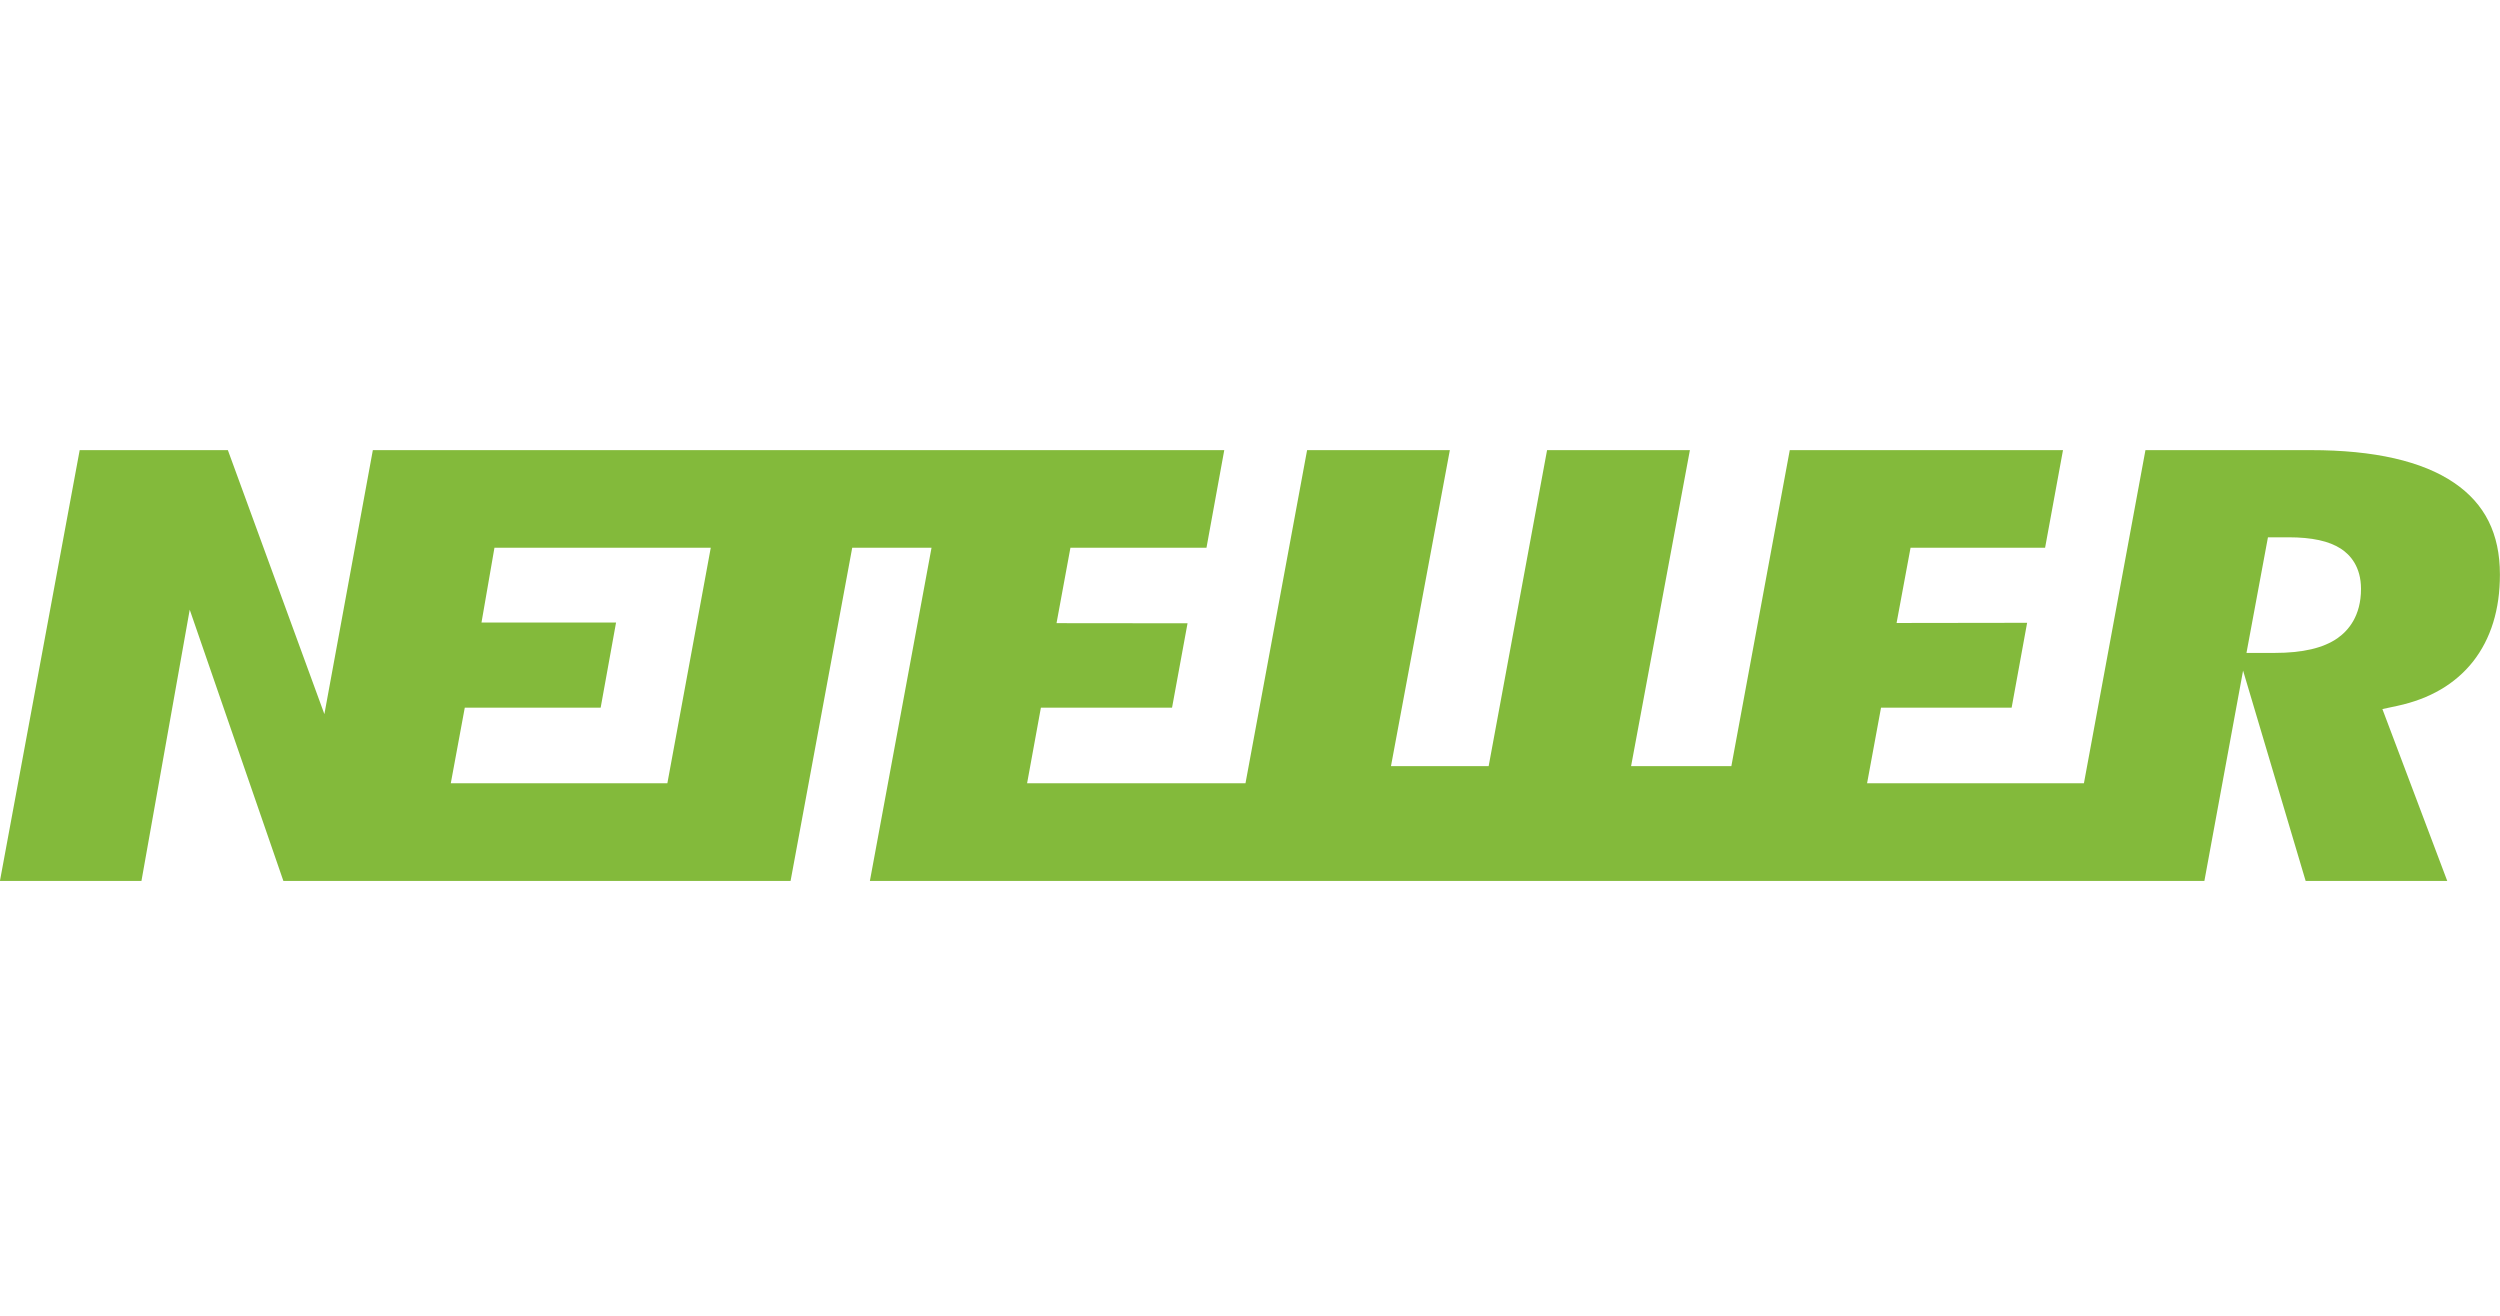 <svg width="190" height="100" viewBox="0 0 190 100" fill="none" xmlns="http://www.w3.org/2000/svg"><script xmlns=""/>
<g clip-path="url(#clip0_351_135)">
<path d="M186.522 36.699C184.101 35.045 180.437 34.21 175.634 34.21H163.054L158.378 59.529H141.898L142.958 53.784H152.884L154.061 47.333L144.14 47.347L145.202 41.629H155.427L156.787 34.212H136.022L131.583 58.228H123.962L128.432 34.211H117.577L113.138 58.226H105.714L110.188 34.211H99.339L94.657 59.529H78.059L79.108 53.785H89.075L90.253 47.37L80.296 47.36L81.352 41.63H91.692L93.044 34.21H28.336L24.653 54.273L17.318 34.21H6.056L-0.005 66.952H10.75L14.419 46.336L21.537 66.952H60.083L64.769 41.627H70.797L66.111 66.952H167.533L170.474 50.966L175.23 66.952H185.991L181.062 53.889L182.19 53.647C184.674 53.116 186.611 51.976 187.96 50.266C189.307 48.541 189.994 46.326 189.994 43.665C189.994 40.567 188.858 38.288 186.519 36.697L186.522 36.699ZM50.723 59.529H34.26L35.323 53.784H45.65L46.82 47.314H36.593L37.578 41.63H54.018L50.72 59.528L50.723 59.529ZM177.656 48.5C176.574 49.254 175.005 49.622 172.859 49.622H170.732L172.364 40.835H173.928C175.71 40.835 177.009 41.12 177.906 41.701C178.605 42.156 179.437 43.057 179.437 44.761C179.435 46.823 178.467 47.93 177.653 48.5L177.656 48.5Z" fill="#83BA3B"/>
</g>
<defs>
<clipPath id="clip0_351_135">
<rect width="190" height="100" fill="white"/>
</clipPath>
</defs>
</svg>